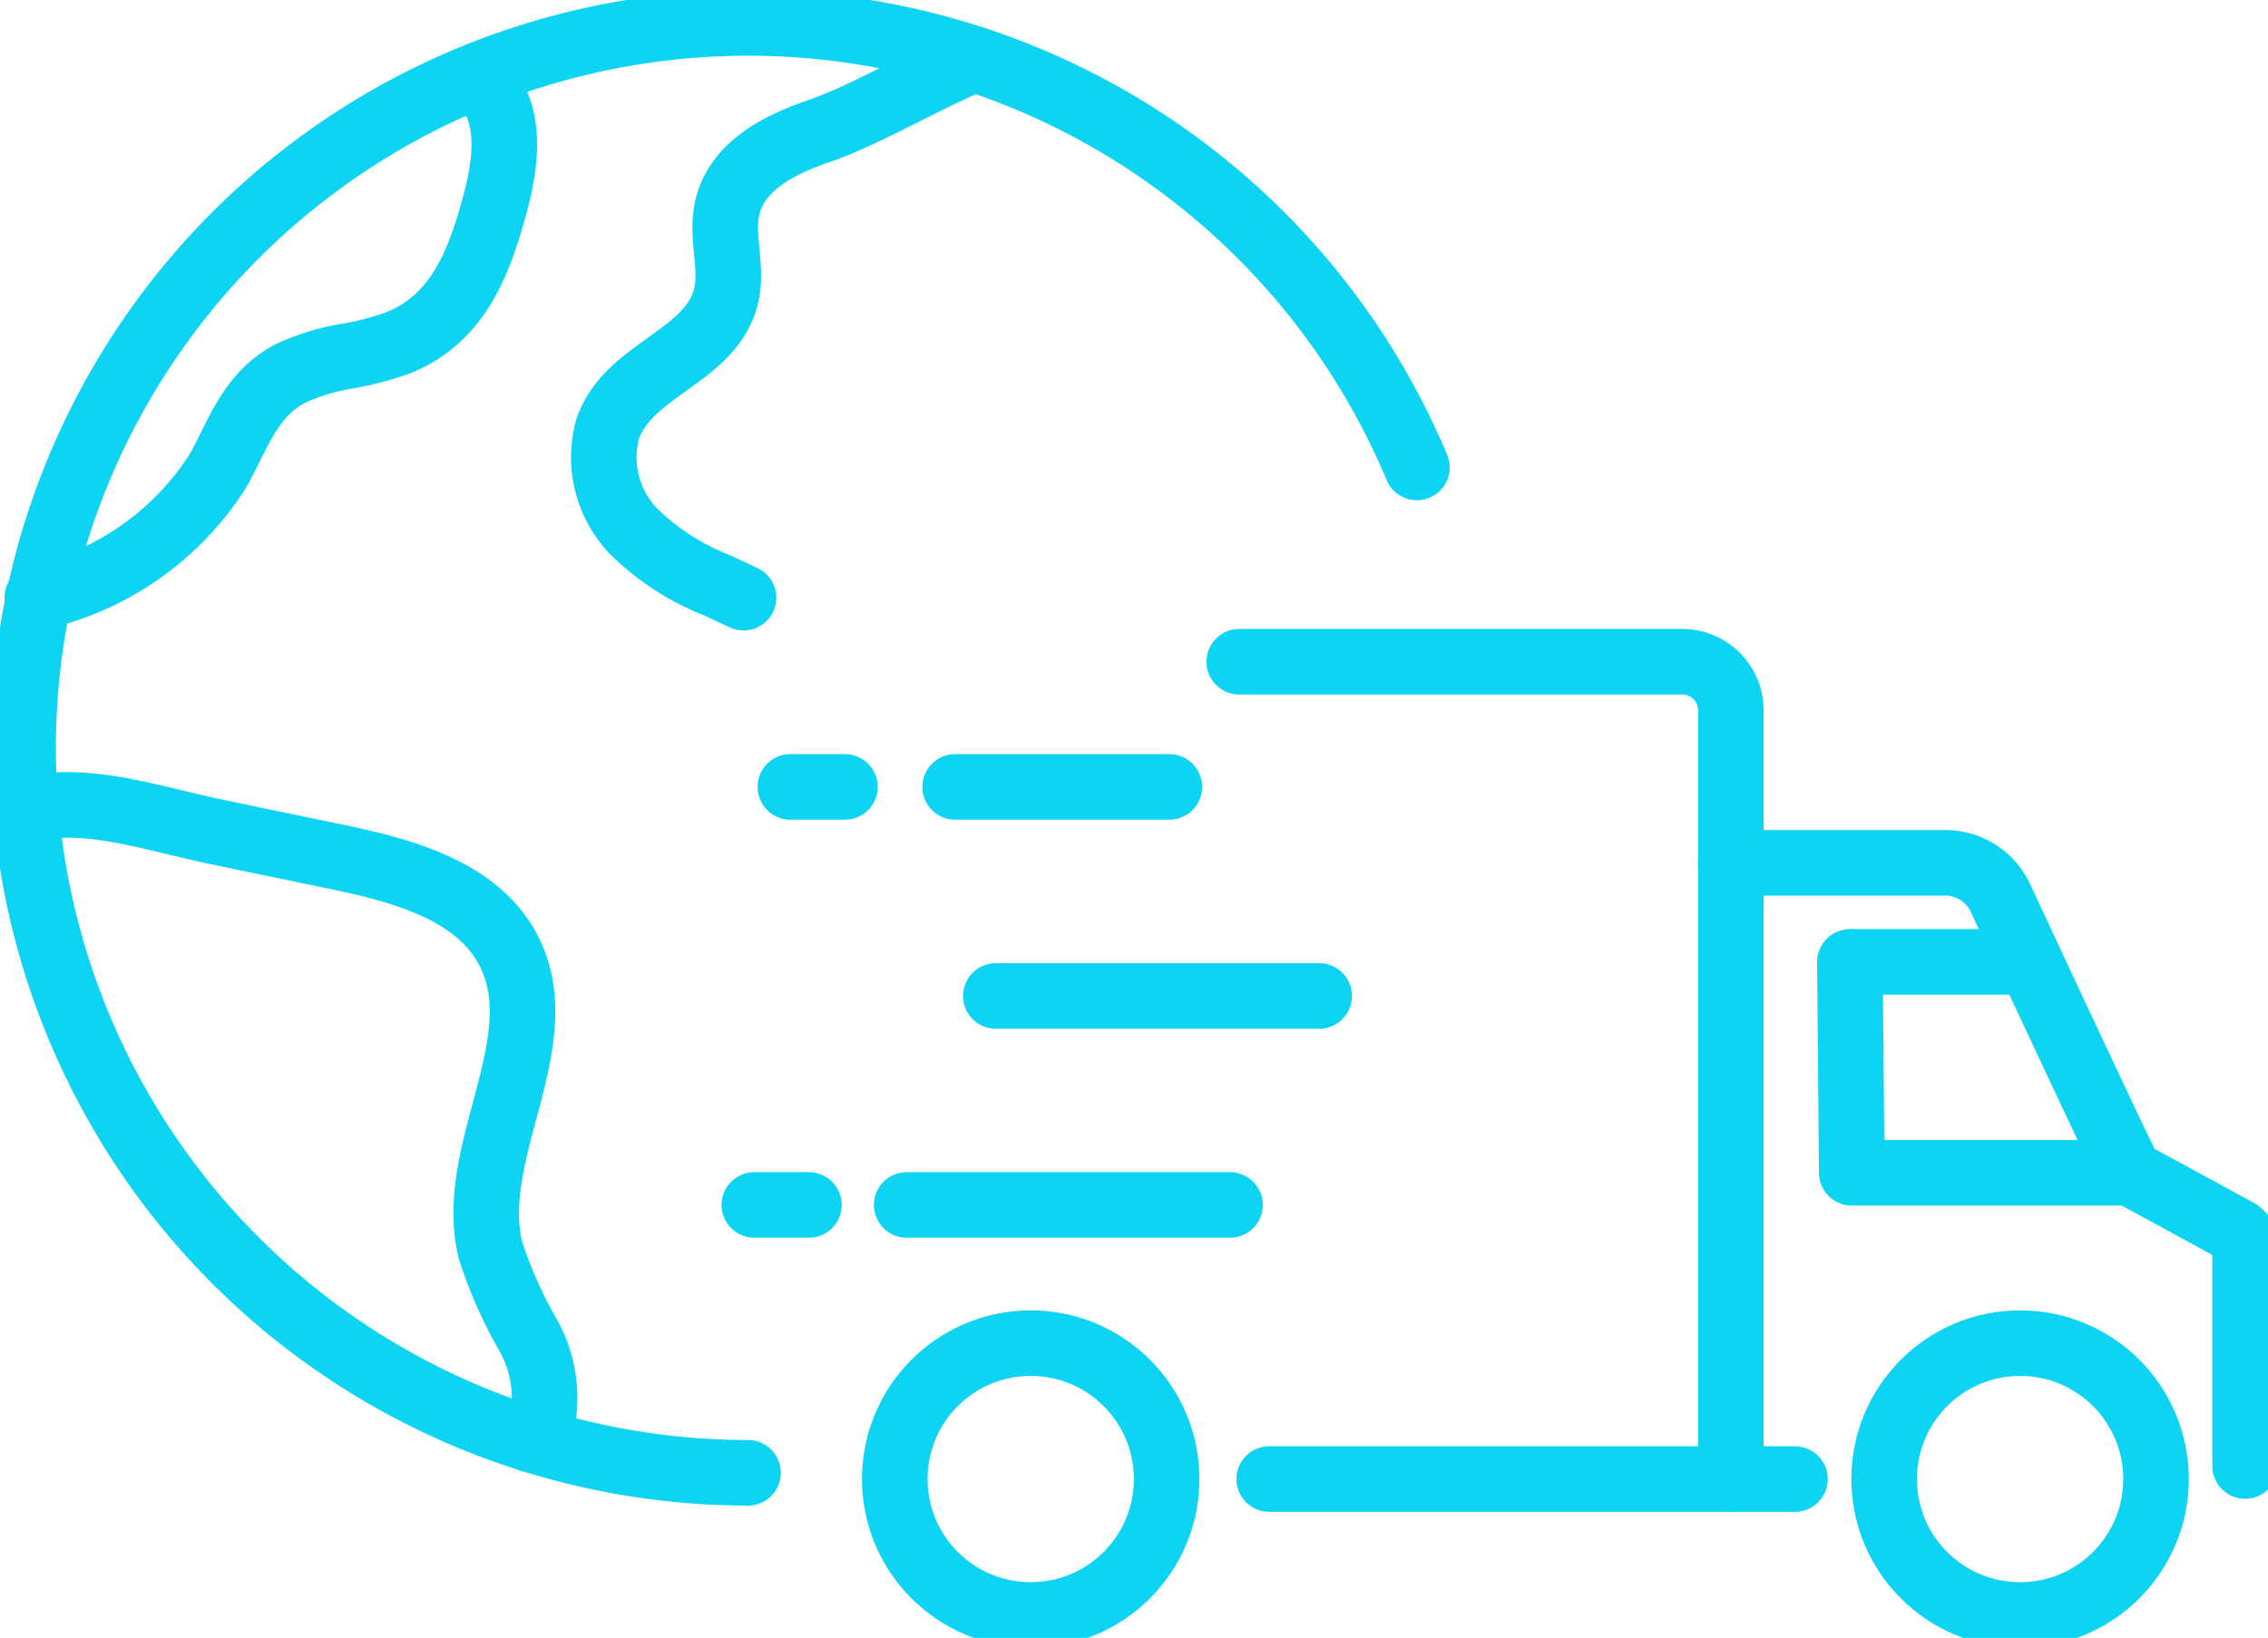 <svg id="Groupe_6045" data-name="Groupe 6045" xmlns="http://www.w3.org/2000/svg" xmlns:xlink="http://www.w3.org/1999/xlink" width="69.172" height="49.966" viewBox="0 0 69.172 49.966">
  <defs>
    <clipPath id="clip-path">
      <rect id="Rectangle_1370" data-name="Rectangle 1370" width="69.172" height="49.966" fill="none" stroke="#0dd4f2" stroke-width="2"/>
    </clipPath>
  </defs>
  <g id="Groupe_6044" data-name="Groupe 6044" clip-path="url(#clip-path)">
    <path id="Tracé_302" data-name="Tracé 302" d="M77.171,6.456c-1.478.6-3.328,1.705-4.711,2.179-1.213.419-2.623,1.076-2.865,2.492-.134.8.163,1.635.016,2.431-.362,1.97-2.987,2.305-3.637,4.176a3.264,3.264,0,0,0,.761,3.095,7.488,7.488,0,0,0,2.576,1.678l.807.378" transform="translate(-47.441 -4.652)" fill="none" stroke="#0dd4f2" stroke-linecap="round" stroke-linejoin="round" stroke-width="2"/>
    <path id="Tracé_303" data-name="Tracé 303" d="M2.786,88.013c1.958-.415,3.727.256,5.922.713q1.78.371,3.562.739c2.04.424,4.35,1.046,5.276,2.914,1.37,2.766-1.295,6.061-.586,9.065a13.44,13.44,0,0,0,1.147,2.6,3.906,3.906,0,0,1,.423,2.755.648.648,0,0,1-.335.446" transform="translate(-2.008 -63.327)" fill="none" stroke="#0dd4f2" stroke-linecap="round" stroke-linejoin="round" stroke-width="2"/>
    <path id="Tracé_304" data-name="Tracé 304" d="M24.615,46.731a22.115,22.115,0,1,1,20.4-30.67" transform="translate(-1.801 -1.801)" fill="none" stroke="#0dd4f2" stroke-linecap="round" stroke-linejoin="round" stroke-width="2"/>
    <path id="Tracé_305" data-name="Tracé 305" d="M17.793,9.5c.8,1.021.555,2.512.2,3.758-.438,1.554-1.057,3.3-2.881,4.039a9.078,9.078,0,0,1-1.55.412,6.616,6.616,0,0,0-1.782.545c-1.244.665-1.593,1.928-2.209,2.993a8.807,8.807,0,0,1-5.486,3.829" transform="translate(-2.946 -6.848)" fill="none" stroke="#0dd4f2" stroke-linecap="round" stroke-linejoin="round" stroke-width="2"/>
    <line id="Ligne_69" data-name="Ligne 69" x2="9.862" transform="translate(30.372 30.383)" fill="none" stroke="#0dd4f2" stroke-linecap="round" stroke-linejoin="round" stroke-width="2"/>
    <line id="Ligne_70" data-name="Ligne 70" x2="6.533" transform="translate(29.131 24.006)" fill="none" stroke="#0dd4f2" stroke-linecap="round" stroke-linejoin="round" stroke-width="2"/>
    <line id="Ligne_71" data-name="Ligne 71" x2="1.664" transform="translate(24.106 24.006)" fill="none" stroke="#0dd4f2" stroke-linecap="round" stroke-linejoin="round" stroke-width="2"/>
    <line id="Ligne_72" data-name="Ligne 72" x2="1.664" transform="translate(23.007 36.759)" fill="none" stroke="#0dd4f2" stroke-linecap="round" stroke-linejoin="round" stroke-width="2"/>
    <line id="Ligne_73" data-name="Ligne 73" x2="9.862" transform="translate(27.653 36.759)" fill="none" stroke="#0dd4f2" stroke-linecap="round" stroke-linejoin="round" stroke-width="2"/>
    <path id="Tracé_306" data-name="Tracé 306" d="M138.538,161.482h16.034" transform="translate(-99.828 -116.361)" fill="none" stroke="#0dd4f2" stroke-linecap="round" stroke-linejoin="round" stroke-width="2"/>
    <line id="Ligne_74" data-name="Ligne 74" x1="5.046" transform="translate(56.566 29.344)" fill="none" stroke="#0dd4f2" stroke-linecap="round" stroke-linejoin="round" stroke-width="2"/>
    <path id="Tracé_307" data-name="Tracé 307" d="M188.921,94.2h6.542a1.854,1.854,0,0,1,1.682,1.072c1.155,2.481,3.918,8.408,3.958,8.386l3.273,1.782a.446.446,0,0,1,.231.389V112.6" transform="translate(-136.133 -67.877)" fill="none" stroke="#0dd4f2" stroke-linecap="round" stroke-linejoin="round" stroke-width="2"/>
    <path id="Tracé_308" data-name="Tracé 308" d="M210.471,111.454h-8.492l-.056-6.434" transform="translate(-145.502 -75.676)" fill="none" stroke="#0dd4f2" stroke-linecap="round" stroke-linejoin="round" stroke-width="2"/>
    <circle id="Ellipse_5" data-name="Ellipse 5" cx="4.146" cy="4.146" r="4.146" transform="translate(57.465 40.975)" fill="none" stroke="#0dd4f2" stroke-linecap="round" stroke-linejoin="round" stroke-width="2"/>
    <circle id="Ellipse_6" data-name="Ellipse 6" cx="4.146" cy="4.146" r="4.146" transform="translate(27.29 40.975)" fill="none" stroke="#0dd4f2" stroke-linecap="round" stroke-linejoin="round" stroke-width="2"/>
    <path id="Tracé_309" data-name="Tracé 309" d="M150.256,97.181V73.729a1.483,1.483,0,0,0-1.483-1.483h-13.51" transform="translate(-97.467 -52.059)" fill="none" stroke="#0dd4f2" stroke-linecap="round" stroke-linejoin="round" stroke-width="2"/>
  </g>
</svg>
